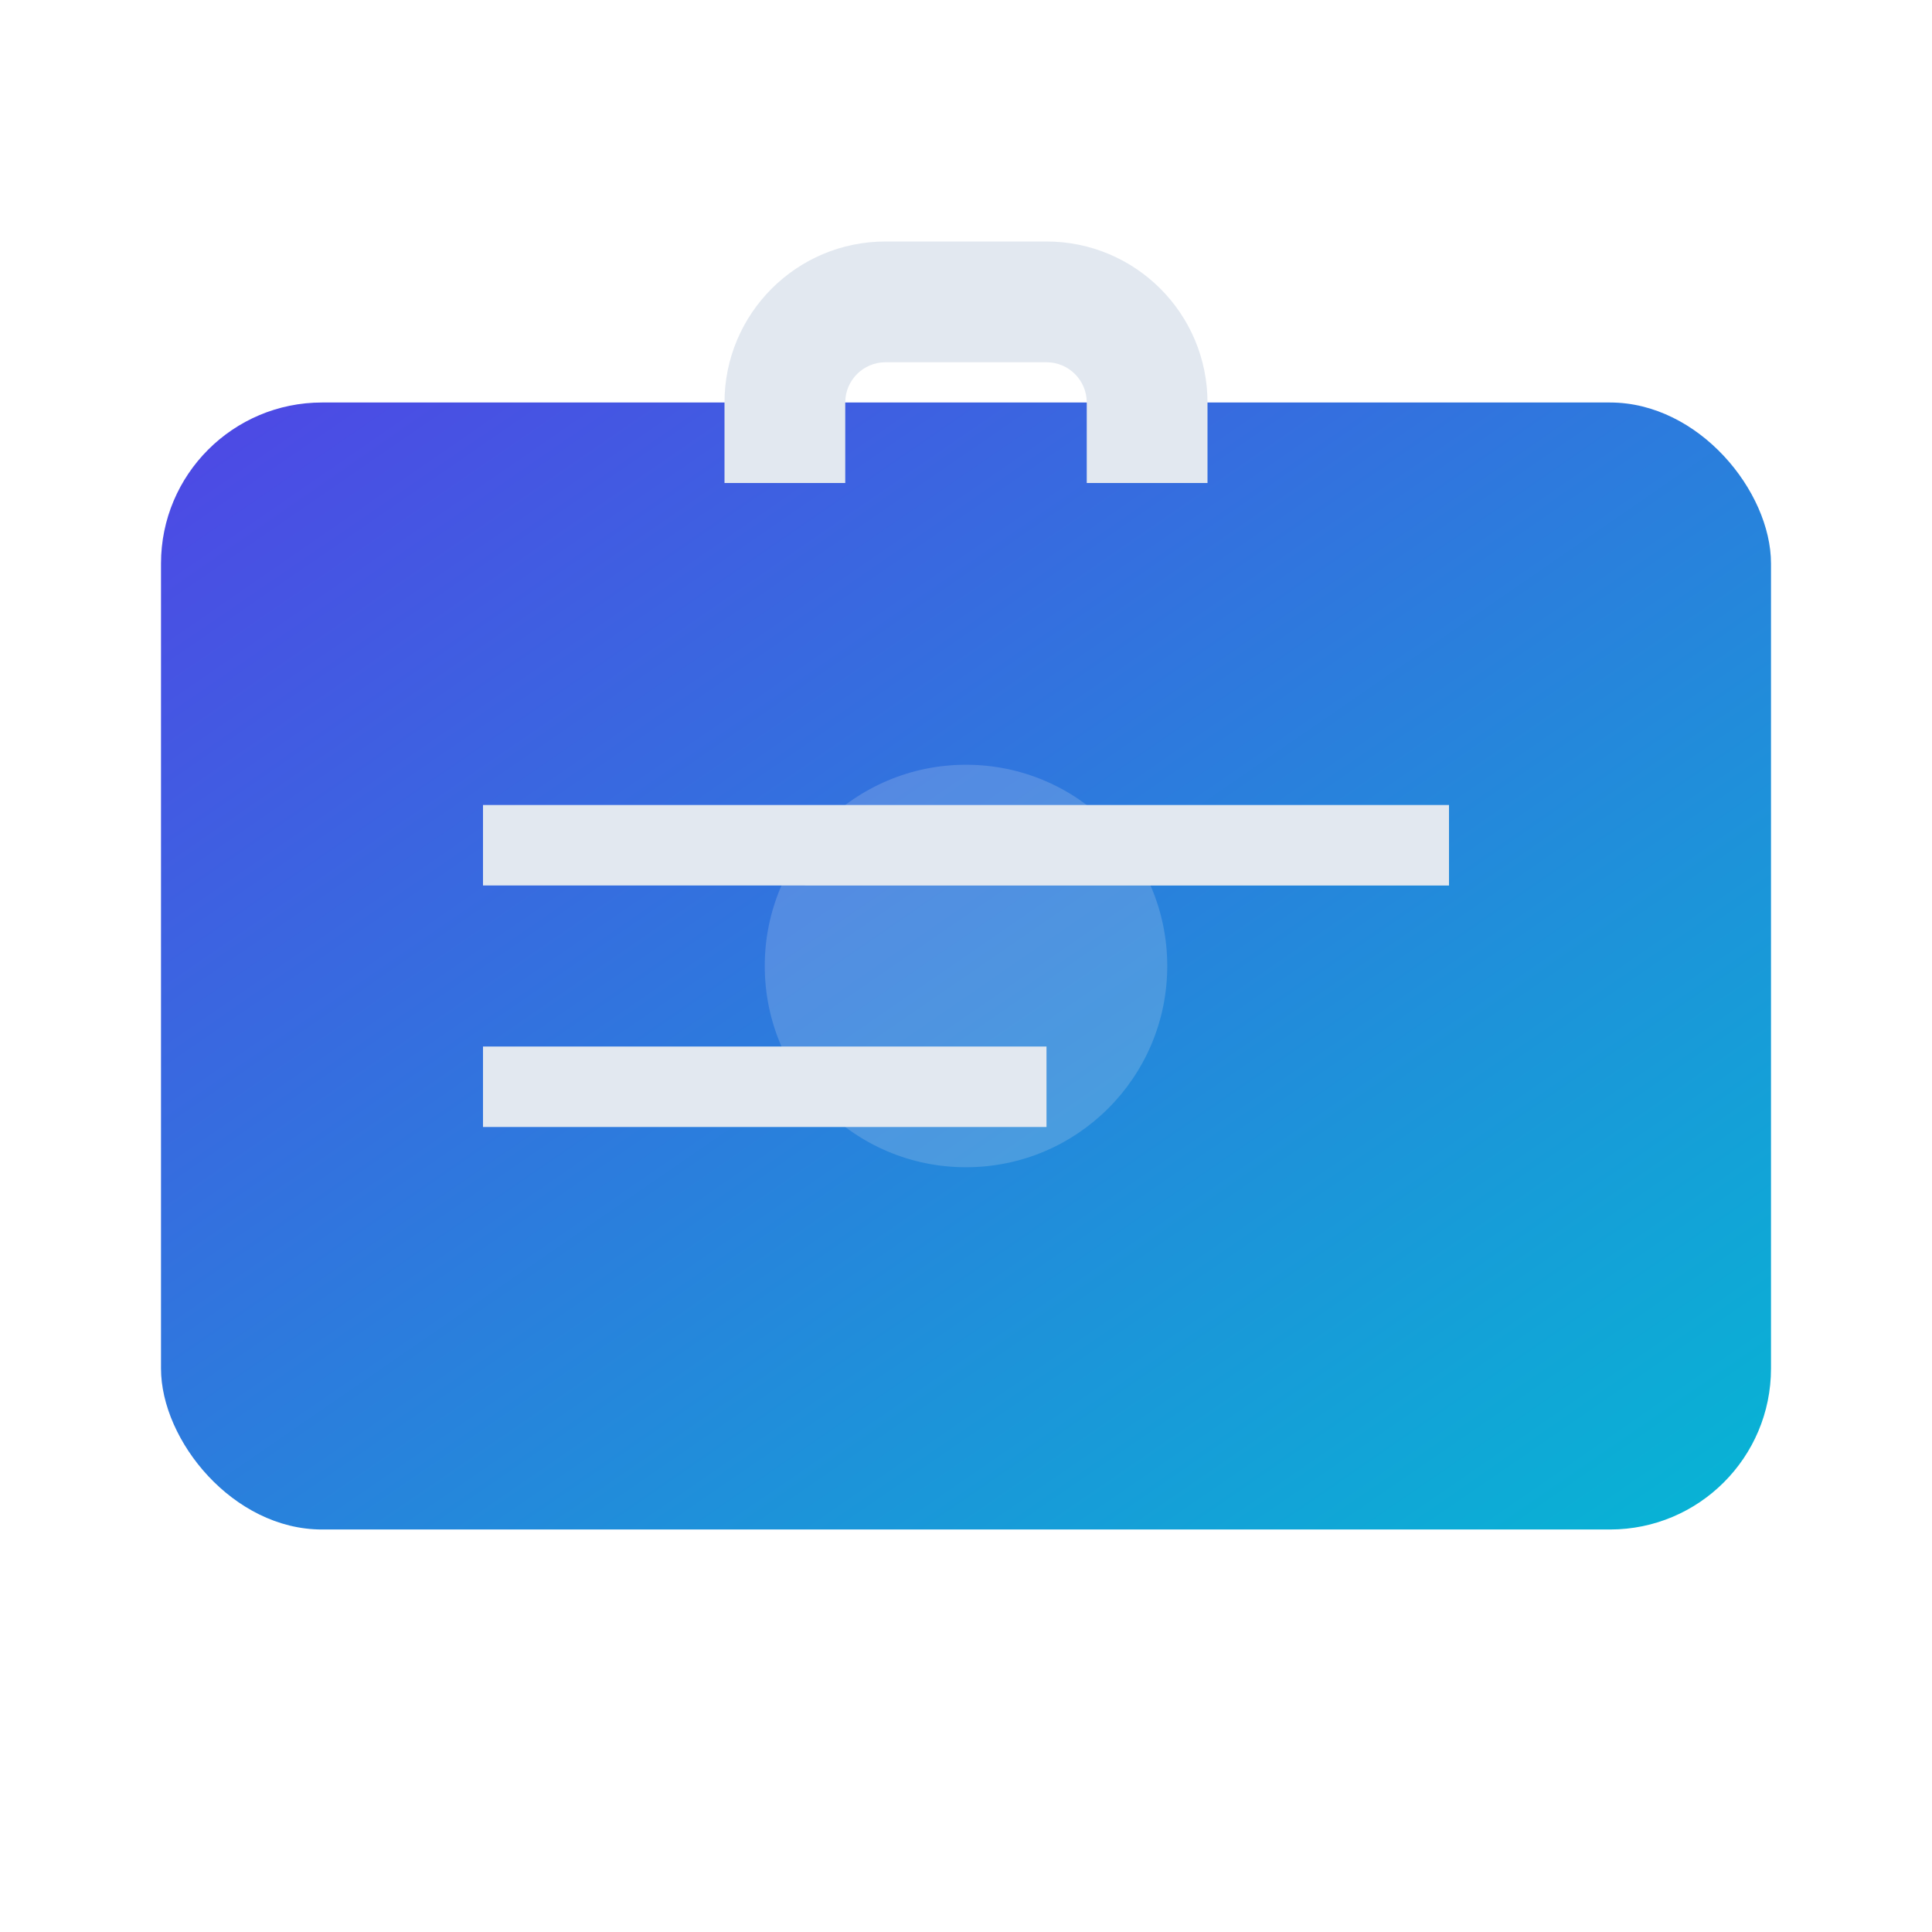 <svg xmlns="http://www.w3.org/2000/svg" viewBox="0 0 48 48" width="48" height="48" role="img" aria-label="JobDavis">
  <defs>
    <linearGradient id="g" x1="0" x2="1" y1="0" y2="1">
      <stop offset="0%" stop-color="#4f46e5"/>
      <stop offset="100%" stop-color="#06b6d4"/>
    </linearGradient>
  </defs>
  <rect x="4" y="10" width="40" height="28" rx="4" fill="url(#g)"/>
  <path d="M18 10c0-2.209 1.791-4 4-4h4c2.209 0 4 1.791 4 4v2h-3v-2c0-.552-.448-1-1-1h-4c-.552 0-1 .448-1 1v2h-3v-2z" fill="#e2e8f0"/>
  <circle cx="24" cy="24" r="5" fill="#e2e8f0" opacity="0.2"/>
  <path d="M12 20h24v2H12zM12 26h14v2H12z" fill="#e2e8f0"/>
</svg>
